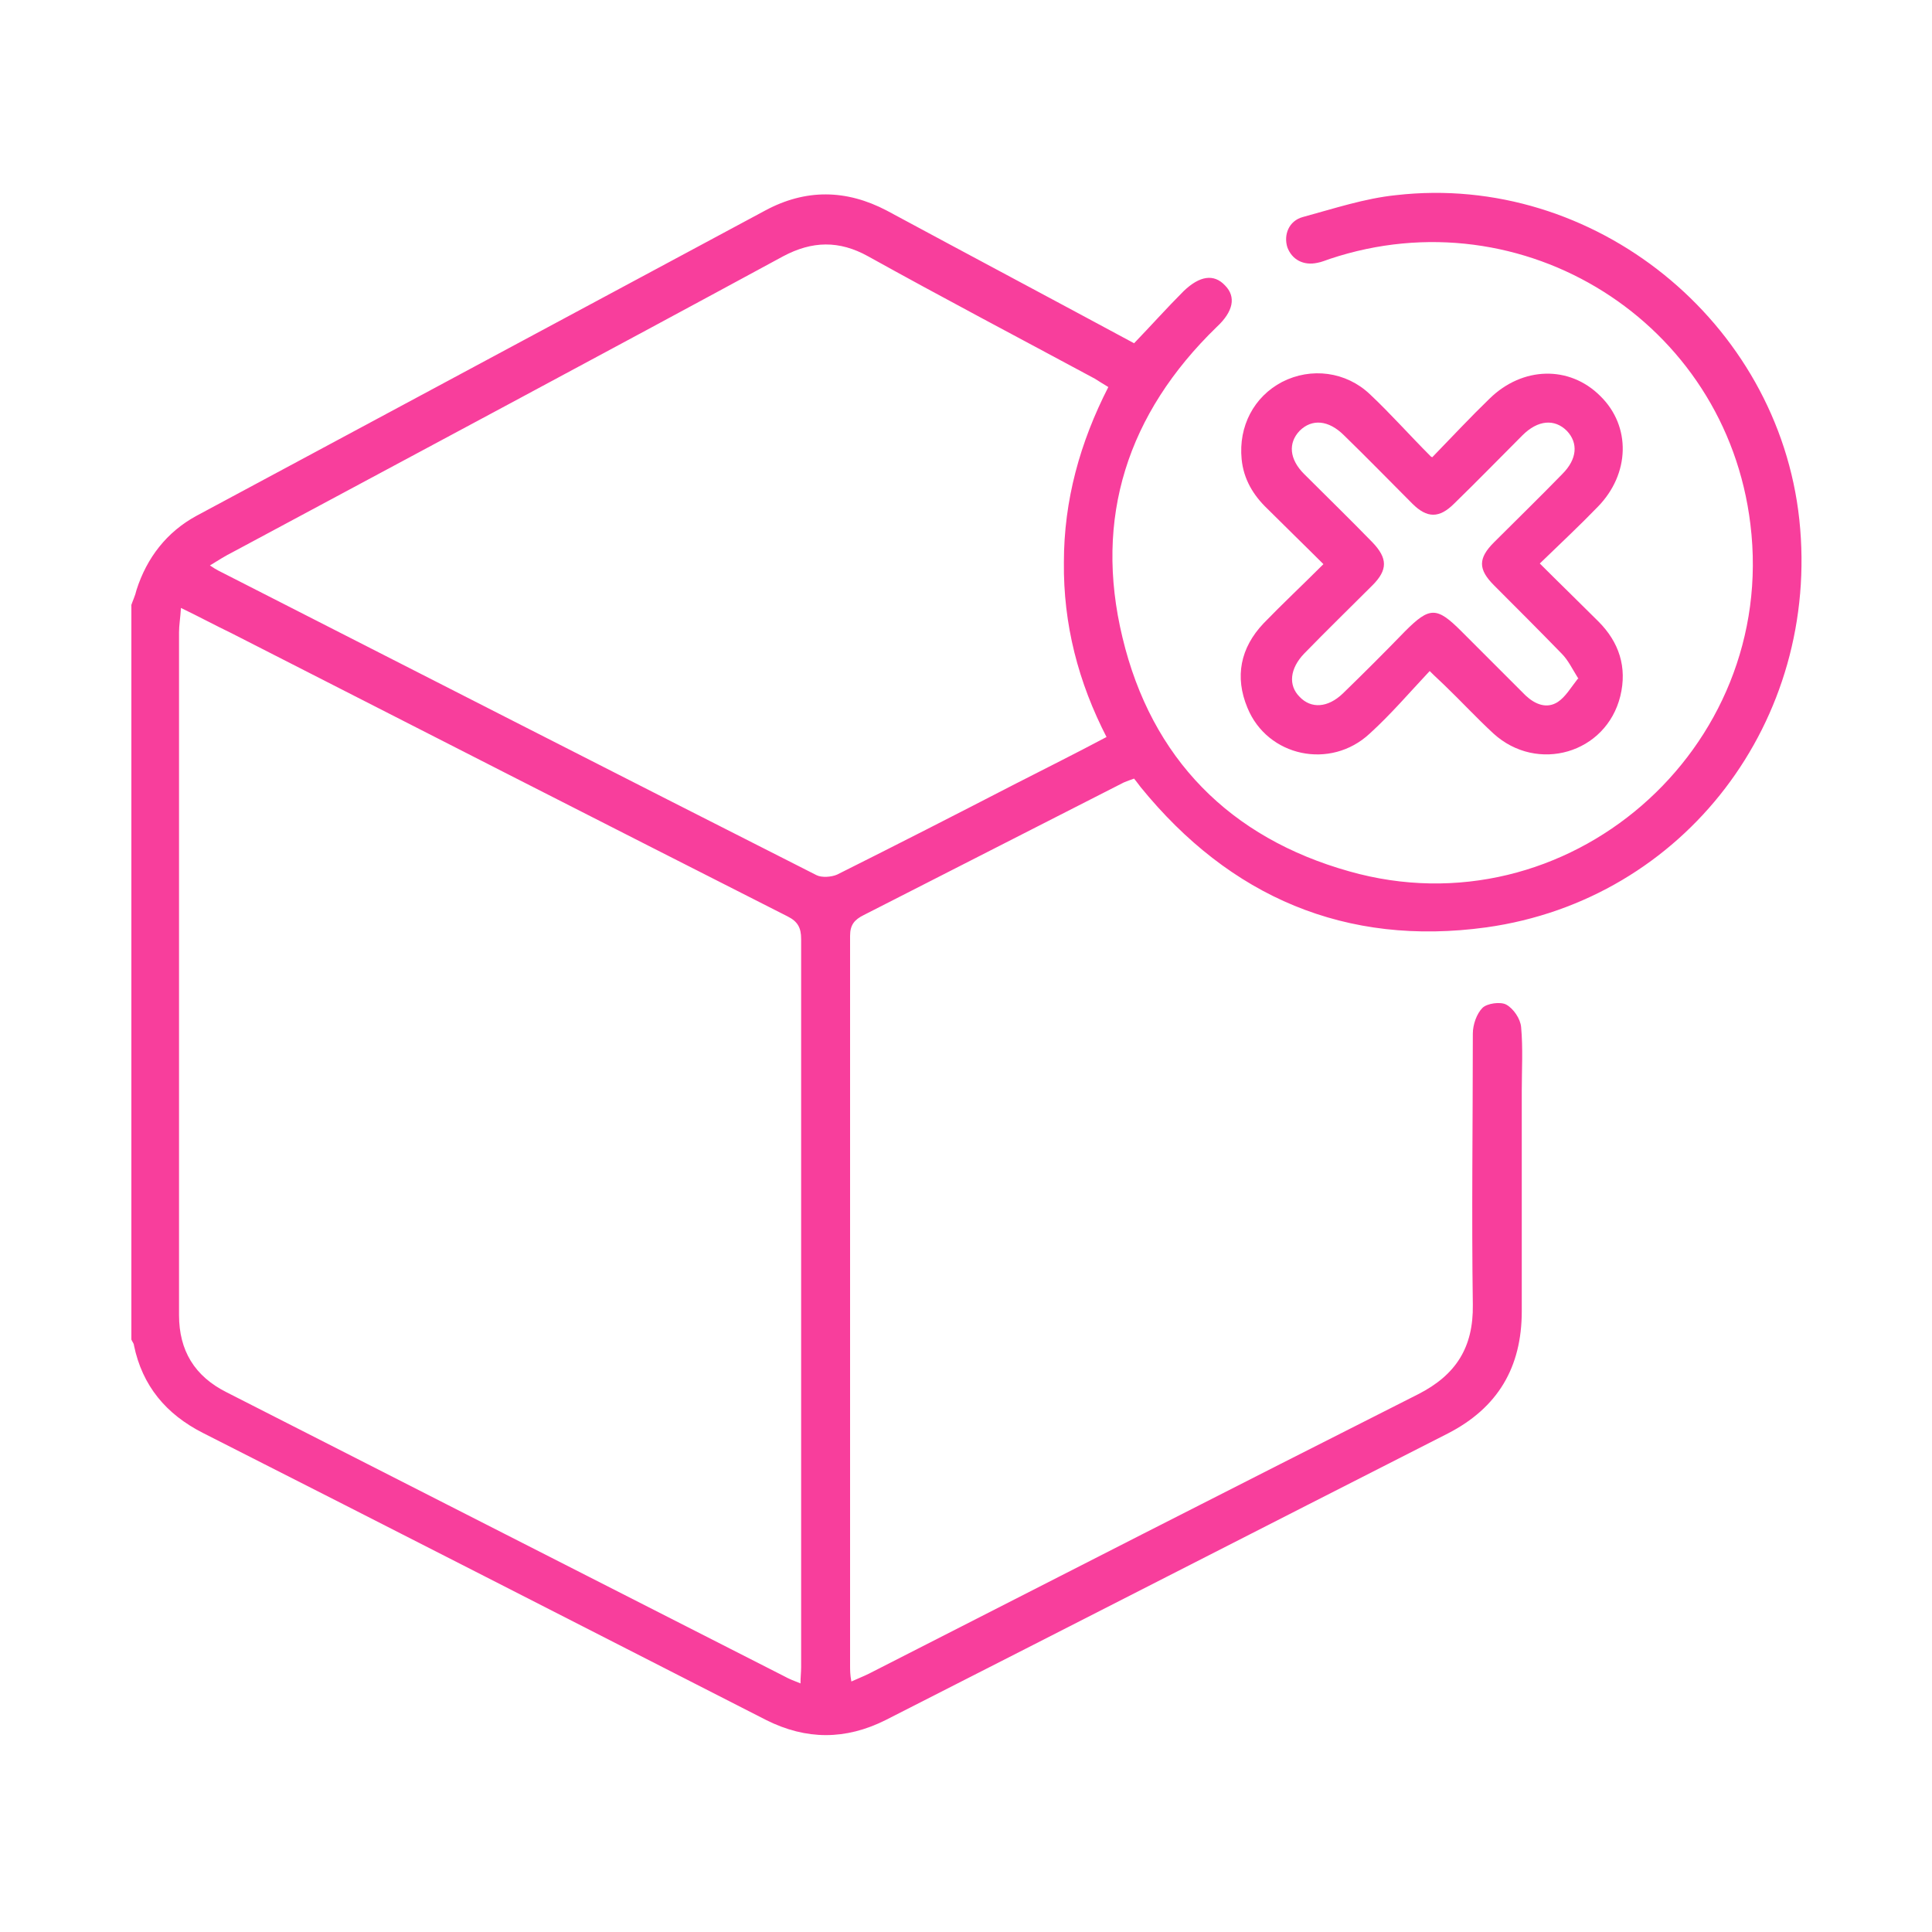 <?xml version="1.0" encoding="UTF-8"?>
<svg id="Layer_1" data-name="Layer 1" xmlns="http://www.w3.org/2000/svg" viewBox="0 0 30 30">
  <defs>
    <style>
      .cls-1 {
        fill: #f83e9c;
        stroke-width: 0px;
      }
    </style>
  </defs>
  <path class="cls-1" d="M2.03,9.42c.03-.09.07-.17.09-.26.16-.5.47-.9.93-1.15,2.94-1.58,5.89-3.16,8.83-4.74.63-.34,1.26-.33,1.89,0,1.28.69,2.56,1.37,3.84,2.06.26-.27.51-.55.77-.81.25-.24.47-.27.64-.09.18.18.13.41-.13.65-1.38,1.34-1.91,2.96-1.46,4.82.45,1.88,1.67,3.11,3.52,3.63,3.38.96,6.66-1.89,6.23-5.39-.38-3.14-3.53-5.12-6.53-4.12-.06.02-.13.05-.19.06-.22.05-.4-.05-.47-.24-.06-.19.02-.41.24-.47.48-.13.96-.29,1.45-.34,3.07-.35,5.93,1.96,6.26,5.04.33,3.11-1.78,5.9-4.86,6.33-2.18.3-3.98-.47-5.37-2.18-.03-.04-.06-.08-.1-.13-.06.02-.11.04-.16.06-1.35.69-2.69,1.37-4.04,2.06-.14.07-.21.15-.21.32,0,3.78,0,7.55,0,11.33,0,.07,0,.15.02.25.11-.05.19-.08.27-.12,2.84-1.45,5.68-2.9,8.53-4.34.59-.3.86-.73.85-1.39-.02-1.4,0-2.81,0-4.21,0-.14.06-.31.15-.4.07-.07.28-.1.37-.05.11.06.22.22.23.35.03.33.01.66.01.99,0,1.14,0,2.28,0,3.42,0,.87-.37,1.5-1.15,1.9-2.91,1.48-5.82,2.97-8.73,4.45-.62.31-1.23.31-1.85,0-2.92-1.49-5.83-2.98-8.75-4.46-.57-.29-.94-.73-1.07-1.36,0-.03-.03-.06-.04-.09,0-3.8,0-7.61,0-11.41ZM12.43,26.15c0-.11.01-.18.01-.26,0-3.77,0-7.54,0-11.31,0-.17-.05-.27-.21-.35-2.88-1.46-5.76-2.93-8.64-4.4-.25-.12-.49-.25-.78-.39-.01.16-.03.27-.03.38,0,3.53,0,7.06,0,10.6,0,.55.24.95.74,1.2,2.89,1.47,5.77,2.94,8.66,4.41.07.04.15.07.25.11ZM17.19,11.46c-.45-.87-.68-1.77-.67-2.73,0-.96.25-1.86.69-2.72-.08-.05-.15-.09-.21-.13-1.17-.63-2.35-1.25-3.52-1.9-.45-.25-.87-.24-1.32,0-2.84,1.54-5.69,3.06-8.54,4.59-.12.06-.23.13-.36.21.06.04.09.06.13.08,3.1,1.58,6.19,3.16,9.29,4.73.08.04.23.03.32-.01.92-.46,1.84-.93,2.75-1.4.47-.24.95-.48,1.44-.74Z"/>
  <path class="cls-1" d="M22.24,7.1c.32-.33.6-.63.89-.91.51-.5,1.24-.52,1.72-.04.48.47.46,1.21-.04,1.72-.28.29-.58.57-.9.88.31.31.61.6.91.9.32.32.45.71.34,1.16-.22.89-1.29,1.2-1.97.58-.26-.24-.5-.5-.76-.75-.06-.06-.12-.11-.23-.22-.31.33-.6.67-.93.97-.61.57-1.59.36-1.9-.4-.2-.48-.11-.93.25-1.31.29-.3.6-.59.93-.92-.3-.3-.59-.58-.87-.86-.22-.21-.37-.46-.4-.77-.05-.51.19-.97.63-1.2.45-.23.99-.16,1.36.19.32.3.61.63.95.97ZM24.51,10.54c-.1-.16-.16-.29-.26-.39-.35-.36-.7-.71-1.05-1.06-.25-.25-.25-.42,0-.67.35-.35.71-.7,1.06-1.06.23-.23.25-.48.07-.67-.19-.19-.45-.17-.69.07-.35.35-.7.71-1.06,1.06-.23.23-.42.23-.65,0-.35-.35-.7-.71-1.06-1.06-.24-.24-.5-.26-.69-.07-.18.19-.16.44.07.67.35.35.71.7,1.06,1.06.24.25.24.43,0,.67-.35.35-.71.7-1.06,1.06-.22.23-.25.49-.07.67.18.19.44.17.67-.05.33-.32.65-.64.97-.97.38-.38.49-.38.87,0,.33.33.67.67,1,1,.15.14.33.21.5.1.12-.08.2-.22.31-.36Z"/>
</svg>